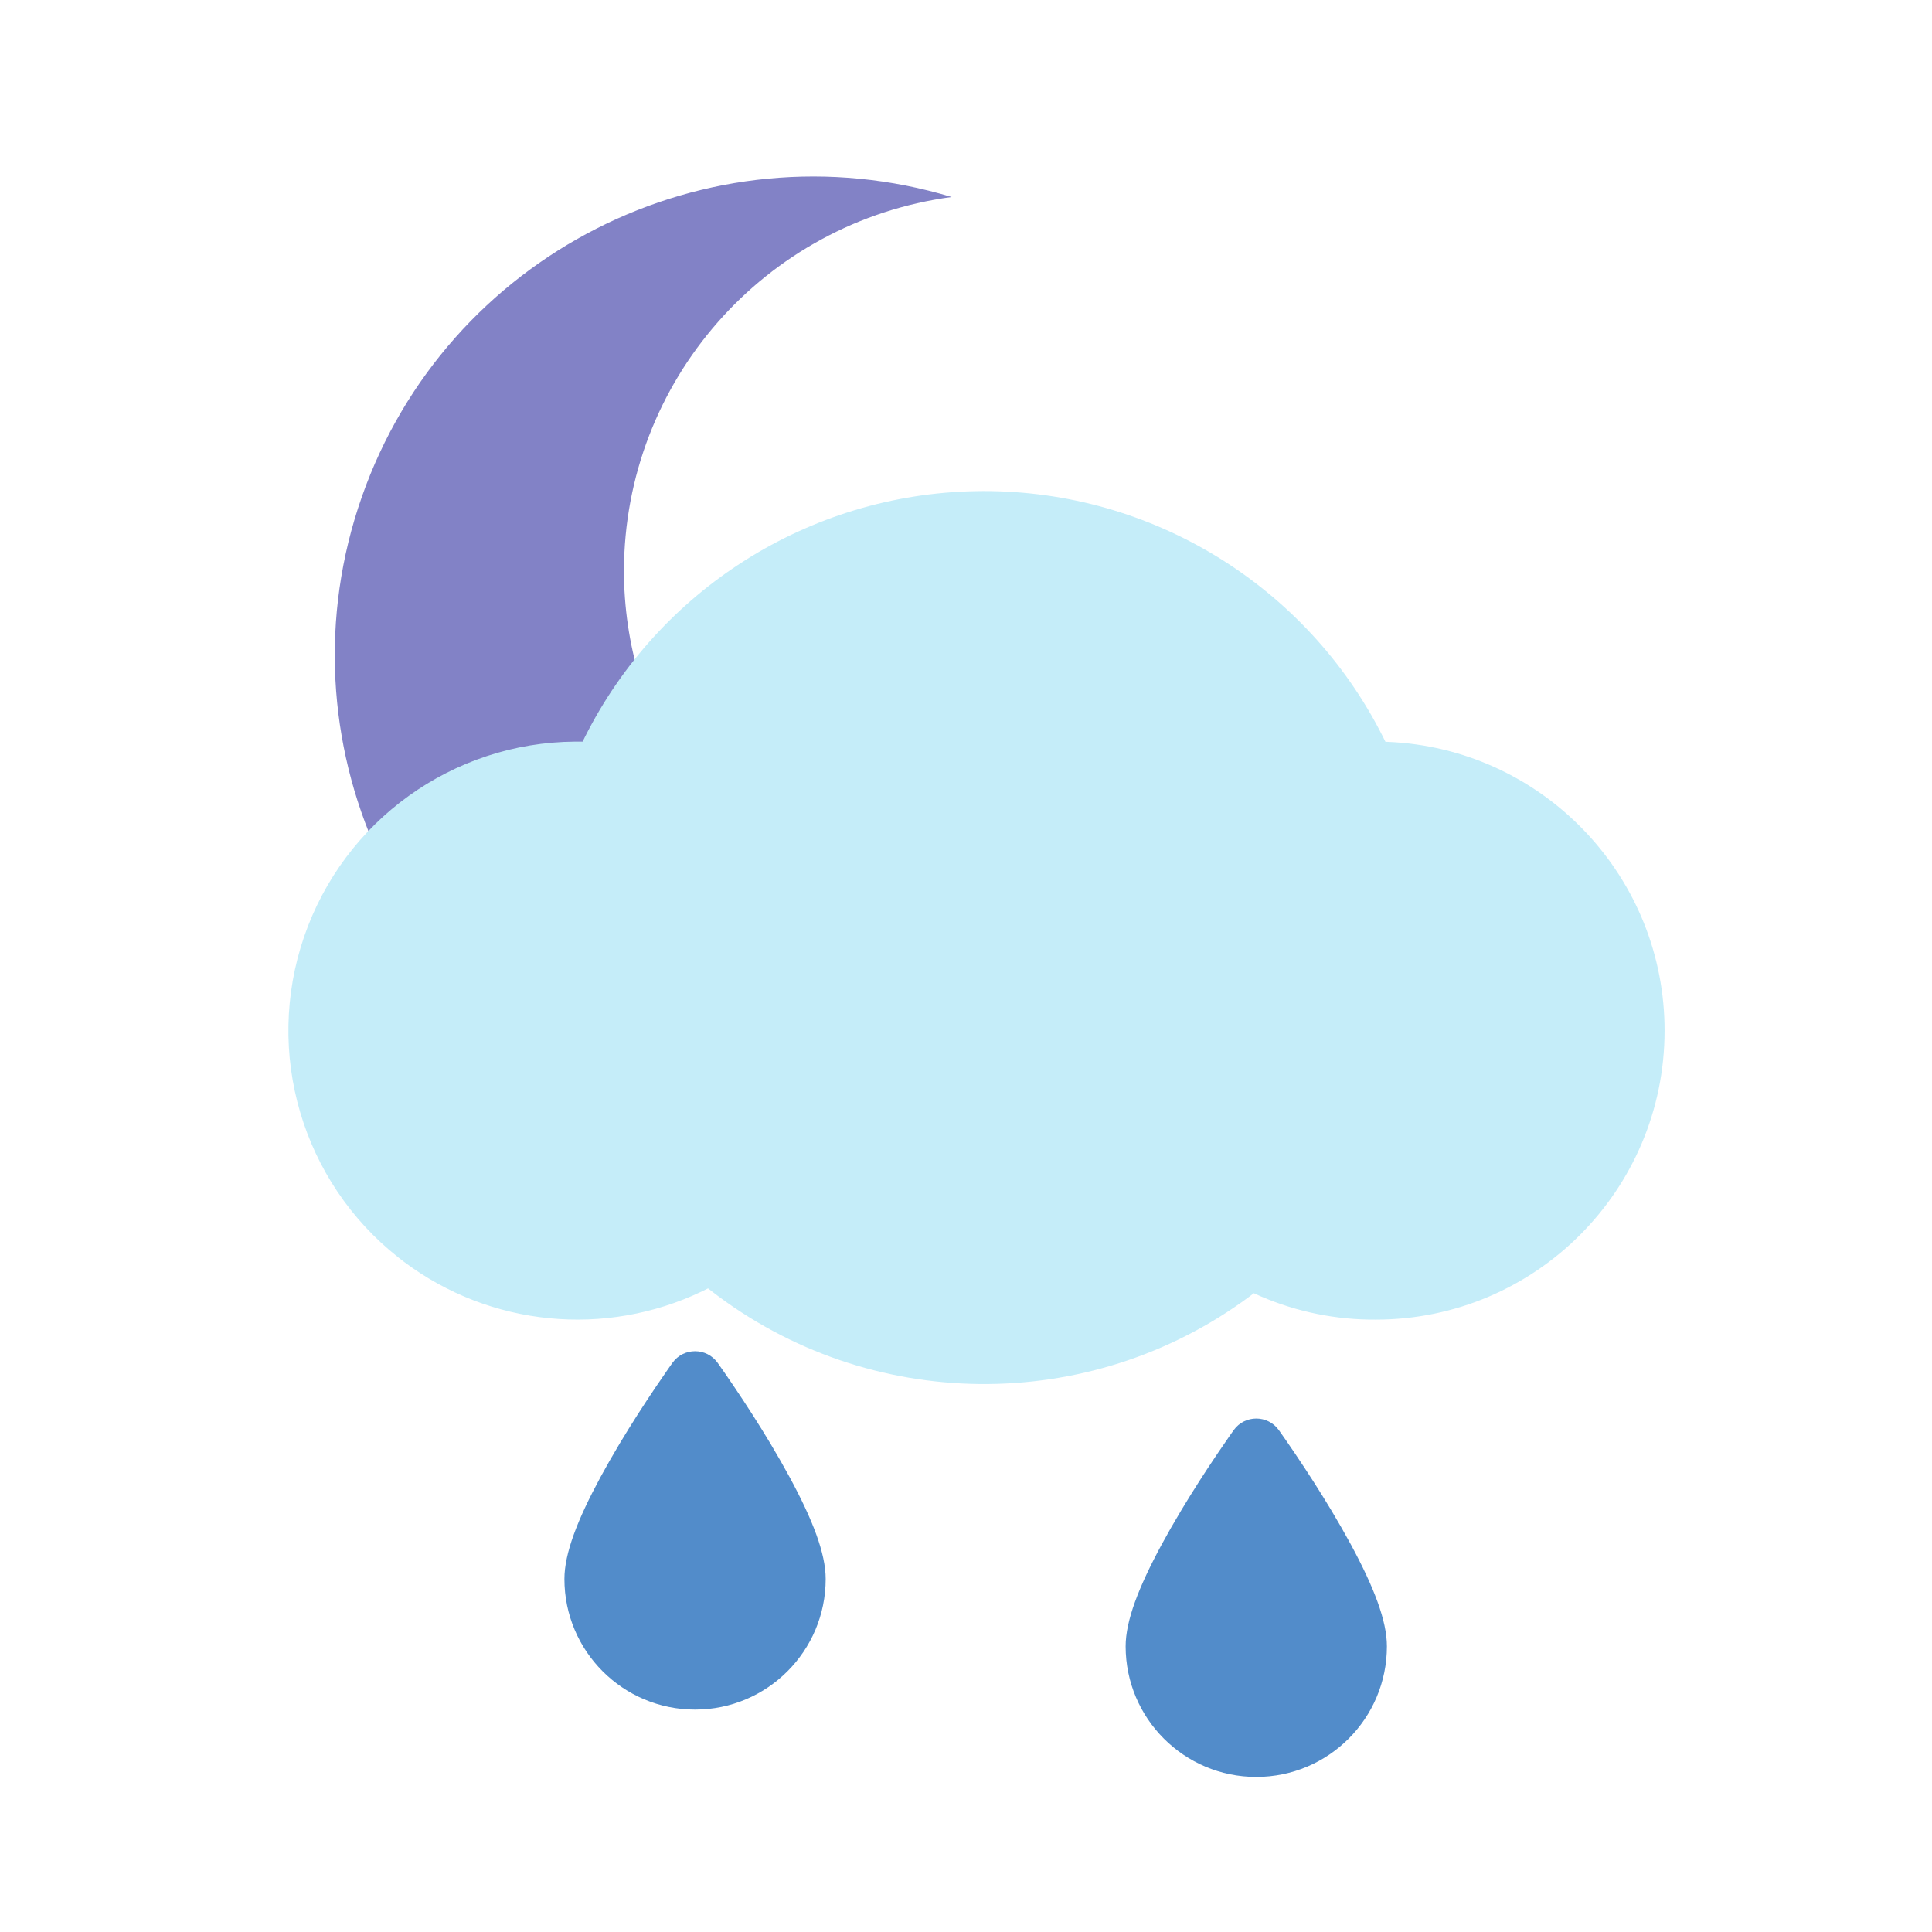 <svg xmlns="http://www.w3.org/2000/svg" width="100" height="100" viewBox="0 0 100 100">
    <g fill="none">
        <path fill="#8282C6" d="M18.296 20.528c.023-9.78 7.269-18.037 16.962-19.331-12.69-3.829-26.147 3.012-30.53 15.522-4.385 12.51 1.856 26.254 14.16 31.186 12.304 4.932 26.31-.697 31.78-12.772-5.742 5.068-13.921 6.302-20.903 3.152-6.981-3.15-11.47-10.098-11.47-17.757z" transform="translate(14 9)"/>
        <path fill="#528CCA" d="M49.857 65.022c.574-.798 1.761-.798 2.335 0l.383.546.473.693c.638.945 1.275 1.937 1.872 2.932.36.602.696 1.188 1.002 1.752 1.192 2.206 1.864 3.945 1.864 5.266 0 3.735-3.027 6.762-6.761 6.762-3.735 0-6.762-3.027-6.762-6.762 0-1.321.672-3.06 1.864-5.266.306-.564.641-1.15 1.002-1.752.597-.995 1.234-1.987 1.872-2.932.223-.331.43-.633.617-.9zm-29.049-3.485c.574-.797 1.761-.797 2.335 0l.383.546.473.693c.638.945 1.275 1.937 1.872 2.932.36.602.696 1.188 1.002 1.753 1.192 2.205 1.864 3.944 1.864 5.266 0 3.734-3.027 6.761-6.761 6.761-3.735 0-6.762-3.027-6.762-6.761 0-1.322.672-3.06 1.864-5.266.306-.565.641-1.15 1.002-1.753.597-.995 1.234-1.987 1.872-2.932.223-.33.43-.632.617-.9z" transform="translate(14 9)"/>
        <path fill="#C5EDF9" d="M36.467 16.422c-8.599.172-16.358 5.1-20.192 12.724l-.118.24h-.39c-6.331.042-11.964 4.091-14.027 10.099-2.064 6.007-.109 12.662 4.876 16.598l.284.22c4.485 3.37 10.445 3.926 15.436 1.538l.312-.154.174.136c8.155 6.308 19.543 6.43 27.832.3l.244-.185.37.165c1.872.804 3.896 1.215 5.946 1.2 8.247 0 14.944-6.697 14.944-14.959l-.003-.316c-.164-7.905-6.46-14.302-14.323-14.629l-.122-.004-.167-.334c-3.927-7.73-11.896-12.662-20.66-12.644l-.416.005z" transform="translate(14 9)"/>
    </g>
</svg>
